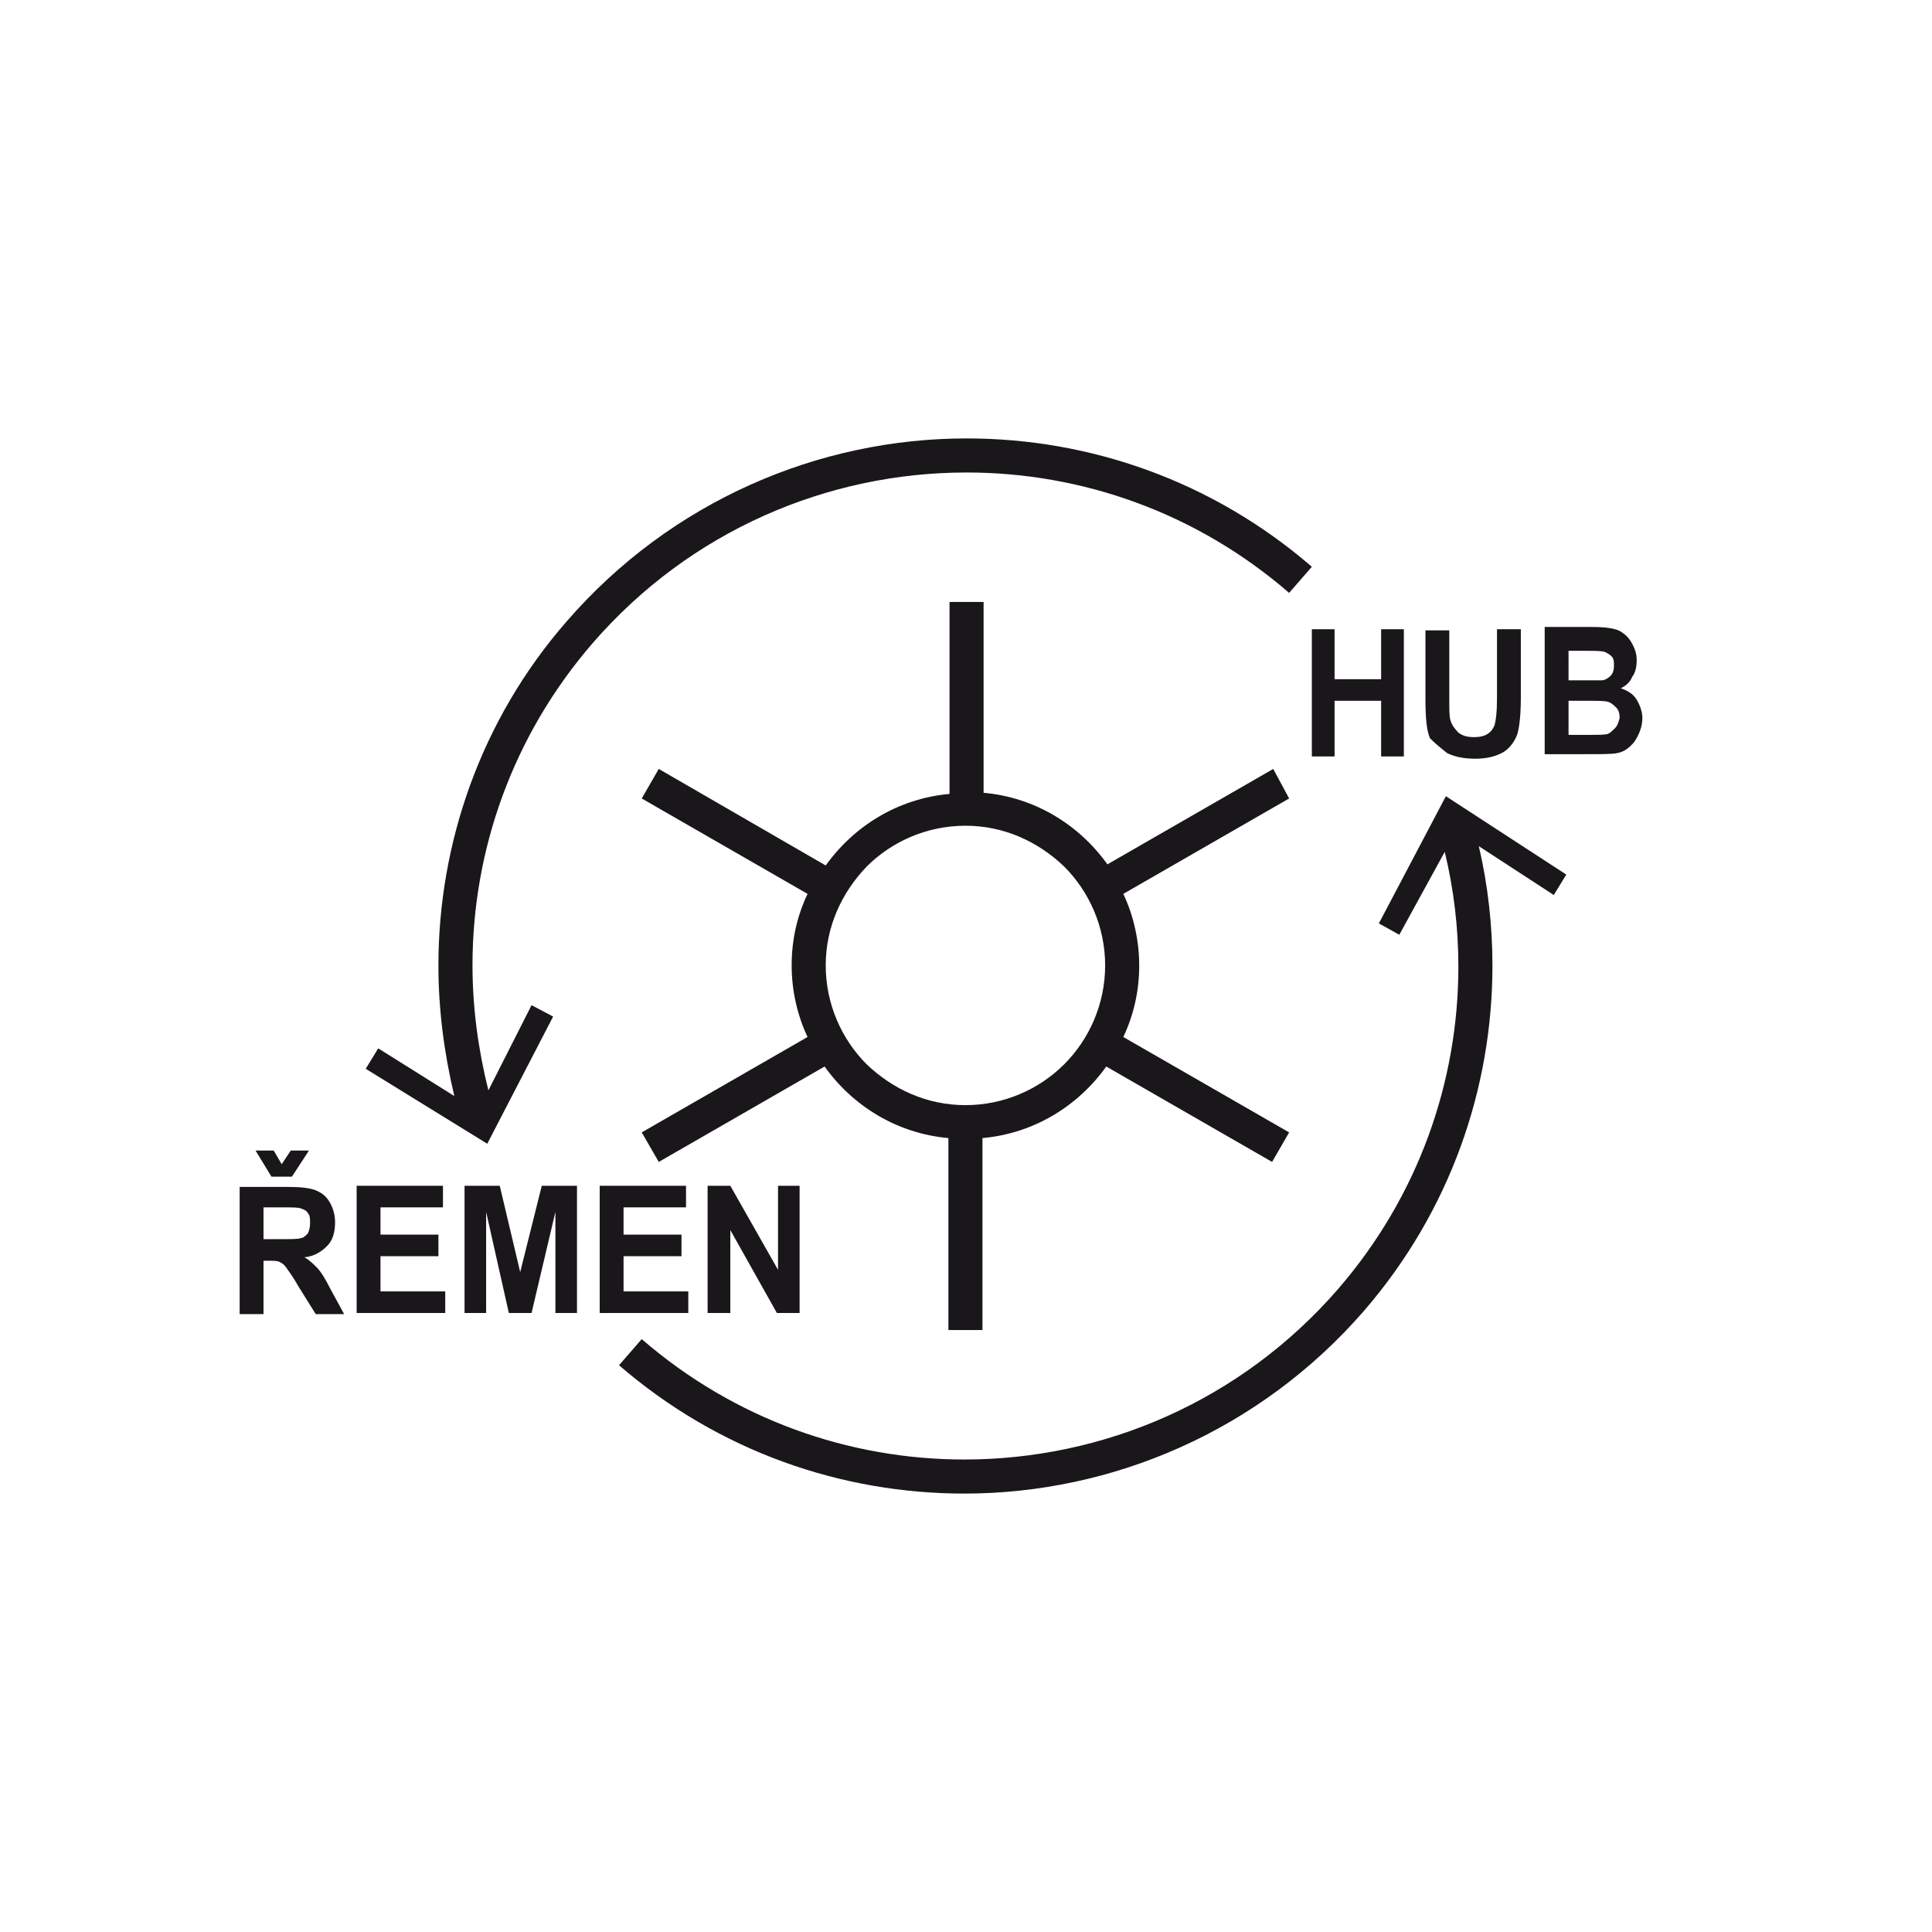 <?xml version="1.0" encoding="utf-8"?>
<!-- Generator: Adobe Illustrator 24.2.1, SVG Export Plug-In . SVG Version: 6.00 Build 0)  -->
<svg version="1.1" id="Vrstva_1" xmlns="http://www.w3.org/2000/svg" xmlns:xlink="http://www.w3.org/1999/xlink" x="0px" y="0px"
	 viewBox="0 0 170.1 170.1" style="enable-background:new 0 0 170.1 170.1;" xml:space="preserve">
<style type="text/css">
	.st0{fill:#1A171B;}
</style>
<g>
	<polygon class="st0" points="117.5,61.7 121.6,61.7 121.6,66.6 123.6,66.6 123.6,55.4 121.6,55.4 121.6,59.8 117.5,59.8 
		117.5,55.4 115.5,55.4 115.5,66.6 117.5,66.6 	"/>
	<path class="st0" d="M144.1,61.6c-0.3-0.5-0.8-0.8-1.4-1c0.4-0.2,0.8-0.5,1-1c0.3-0.4,0.4-0.9,0.4-1.5c0-0.6-0.2-1.1-0.5-1.6
		c-0.3-0.5-0.7-0.8-1.1-1c-0.5-0.2-1.2-0.3-2.4-0.3h-4.1v11.2h3.5c1.5,0,2.5,0,2.9-0.1c0.6-0.1,1.1-0.5,1.5-1
		c0.4-0.6,0.7-1.3,0.7-2.1C144.6,62.7,144.4,62.1,144.1,61.6z M138.1,57.3h1.2c1.1,0,1.7,0,2,0.1c0.2,0.1,0.4,0.2,0.6,0.4
		c0.2,0.2,0.2,0.5,0.2,0.8c0,0.4-0.1,0.7-0.3,0.9c-0.2,0.2-0.5,0.4-0.8,0.4c-0.2,0-0.7,0-1.5,0h-1.4V57.3z M142.2,64.1
		c-0.2,0.2-0.4,0.4-0.6,0.5c-0.2,0.1-0.8,0.1-1.6,0.1h-1.9v-3h1.7c0.9,0,1.5,0,1.8,0.1c0.3,0.1,0.5,0.3,0.7,0.5s0.3,0.5,0.3,0.9
		C142.5,63.6,142.4,63.9,142.2,64.1z"/>
	<path class="st0" d="M127.4,66.3c0.6,0.3,1.4,0.5,2.5,0.5c1,0,1.8-0.2,2.5-0.6c0.6-0.4,1-1,1.2-1.6c0.2-0.7,0.3-1.8,0.3-3.3v-5.9
		h-2.1v6.2c0,1.1-0.1,1.8-0.2,2.2c-0.1,0.3-0.3,0.6-0.6,0.8c-0.3,0.2-0.7,0.3-1.2,0.3c-0.6,0-1-0.1-1.4-0.4
		c-0.3-0.3-0.6-0.7-0.7-1.1c-0.1-0.3-0.1-0.9-0.1-1.8v-6.1h-2.1v6c0,1.7,0.1,2.8,0.4,3.5C126.4,65.5,126.9,65.9,127.4,66.3z"/>
	<path class="st0" d="M27.9,111.6c-0.3-0.3-0.7-0.7-1.1-0.9c0.9-0.1,1.5-0.5,2-1c0.5-0.5,0.7-1.2,0.7-2.1c0-0.7-0.2-1.3-0.5-1.8
		c-0.3-0.5-0.7-0.8-1.2-1c-0.5-0.2-1.3-0.3-2.4-0.3h-4.3v11.2h2.1v-4.7h0.4c0.5,0,0.8,0,1,0.1c0.2,0.1,0.4,0.2,0.6,0.5
		s0.6,0.8,1.1,1.7l1.5,2.4h2.5l-1.2-2.2C28.6,112.5,28.2,111.9,27.9,111.6z M24.7,109.1h-1.5v-2.8h1.6c0.9,0,1.5,0,1.7,0.1
		c0.3,0.1,0.5,0.2,0.6,0.4c0.2,0.2,0.2,0.5,0.2,0.9c0,0.4-0.1,0.7-0.2,0.9c-0.2,0.2-0.4,0.4-0.6,0.4
		C26.3,109.1,25.7,109.1,24.7,109.1z"/>
	<polygon class="st0" points="25.7,103.6 27.2,101.3 25.6,101.3 24.8,102.5 24.1,101.3 22.5,101.3 23.9,103.6 	"/>
	<polygon class="st0" points="33.5,110.6 38.6,110.6 38.6,108.7 33.5,108.7 33.5,106.3 39,106.3 39,104.4 31.4,104.4 31.4,115.6 
		39.2,115.6 39.2,113.7 33.5,113.7 	"/>
	<polygon class="st0" points="45.8,112 44,104.4 40.9,104.4 40.9,115.6 42.8,115.6 42.8,106.7 44.8,115.6 46.8,115.6 48.9,106.7 
		48.9,115.6 50.8,115.6 50.8,104.4 47.7,104.4 	"/>
	<polygon class="st0" points="60.6,113.7 54.9,113.7 54.9,110.6 60,110.6 60,108.7 54.9,108.7 54.9,106.3 60.4,106.3 60.4,104.4 
		52.8,104.4 52.8,115.6 60.6,115.6 	"/>
	<polygon class="st0" points="64.3,104.4 62.3,104.4 62.3,115.6 64.3,115.6 64.3,108.3 68.4,115.6 70.4,115.6 70.4,104.4 
		68.5,104.4 68.5,111.8 	"/>
	<path class="st0" d="M85.1,41.6c10.1,0,20.2,3.5,28.4,10.6l2-2.3c-8.8-7.6-19.6-11.3-30.4-11.3c-13,0-26,5.5-35.2,16.1
		C42.3,63.4,38.6,74.3,38.6,85c0,3.9,0.5,7.7,1.4,11.5l-6.7-4.2l-1.1,1.8l10.7,6.6l5.8-11.2l-1.9-1L43,96c-0.9-3.6-1.4-7.3-1.4-11
		c0-10.1,3.5-20.2,10.6-28.4C60.8,46.7,72.9,41.6,85.1,41.6z"/>
	<path class="st0" d="M121.4,81.3l1.8,1l4-7.3c0.8,3.3,1.2,6.7,1.2,10.1c0,10.1-3.5,20.2-10.6,28.4c-8.6,9.9-20.7,15-32.9,15
		c-10.1,0-20.2-3.5-28.4-10.6l-2,2.3c8.8,7.6,19.6,11.3,30.4,11.3c13,0,26-5.5,35.2-16.1c7.6-8.8,11.3-19.6,11.3-30.4
		c0-3.5-0.4-7.1-1.2-10.5l6.6,4.3l1.1-1.8l-10.6-6.9L121.4,81.3z"/>
	<path class="st0" d="M112.1,67.7l-14.6,8.4c-2.5-3.5-6.4-5.9-10.9-6.3V53h-3v16.9c-4.5,0.4-8.4,2.8-10.9,6.3L58,67.7l-1.5,2.6
		l14.6,8.4c-0.9,1.9-1.4,4-1.4,6.3c0,2.2,0.5,4.4,1.4,6.3l-14.6,8.4l1.5,2.6l14.6-8.4c2.5,3.5,6.4,5.9,10.9,6.3v16.9h3v-16.9
		c4.5-0.4,8.4-2.8,10.9-6.3l14.6,8.4l1.5-2.6l-14.6-8.4c0.9-1.9,1.4-4,1.4-6.3c0-2.2-0.5-4.4-1.4-6.3l14.6-8.4L112.1,67.7z
		 M93.7,93.7c-2.2,2.2-5.3,3.6-8.7,3.6c-3.4,0-6.4-1.4-8.7-3.6c-2.2-2.2-3.6-5.3-3.6-8.7c0-3.4,1.4-6.4,3.6-8.7
		c2.2-2.2,5.3-3.6,8.7-3.6c3.4,0,6.4,1.4,8.7,3.6c2.2,2.2,3.6,5.3,3.6,8.7C97.3,88.4,95.9,91.5,93.7,93.7z"/>
</g>
</svg>
